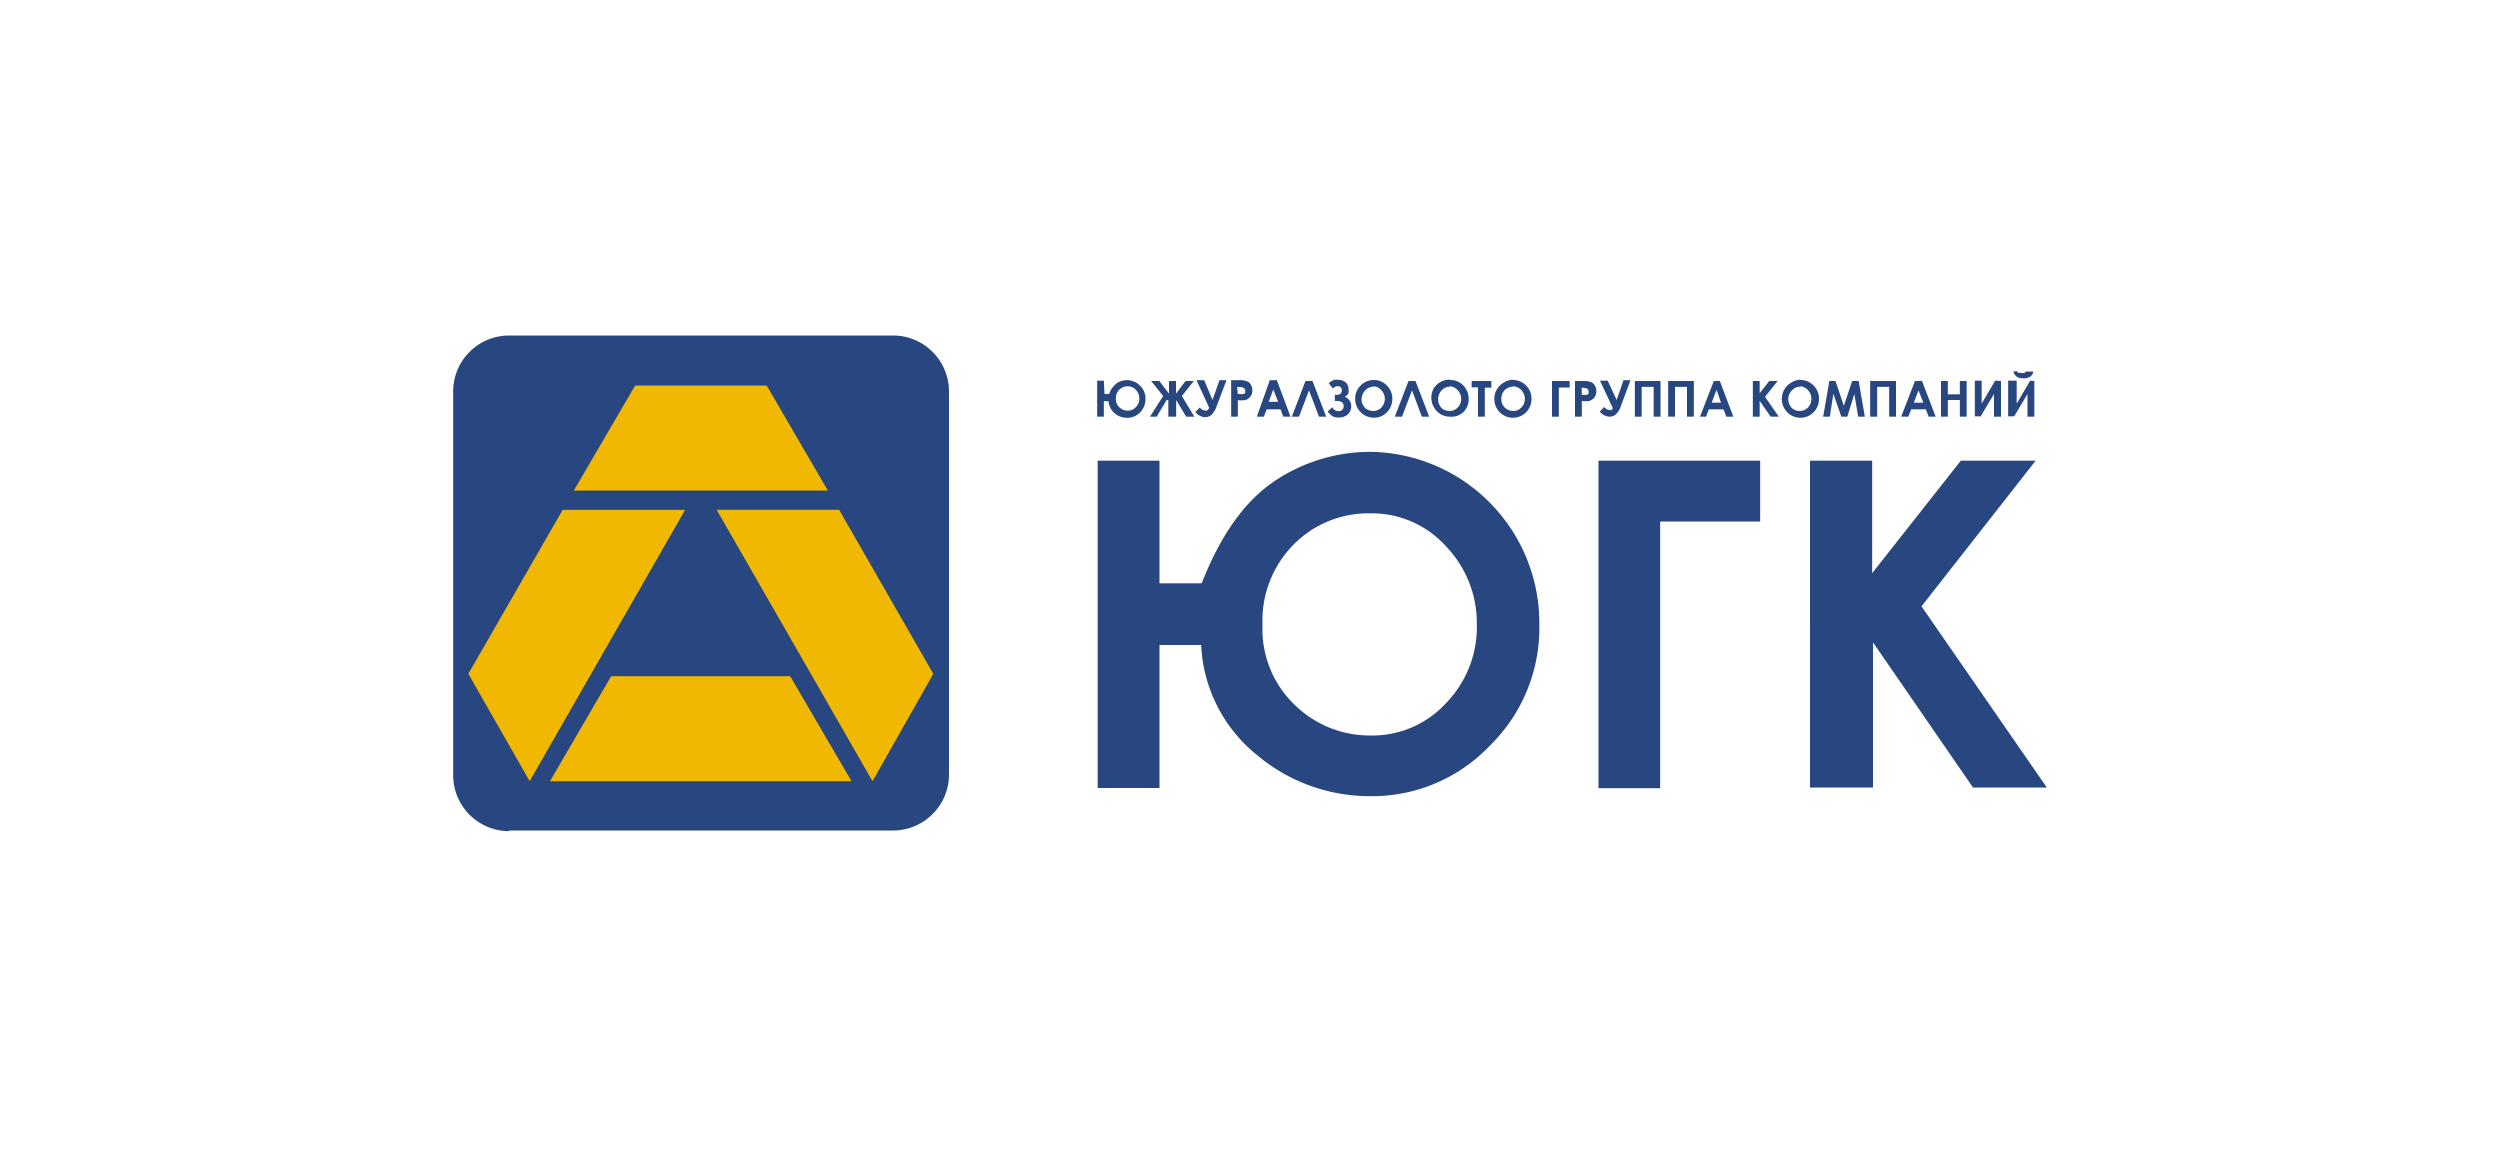 <svg xmlns="http://www.w3.org/2000/svg" id="Слой_1" data-name="Слой 1" viewBox="0 0 150 70"><defs><style>.cls-1{fill:#28467f}.cls-2{fill:#f0b800;fill-rule:evenodd}</style></defs><g id="Слой_1-2" data-name="Слой_1"><g id="_2745497206816" data-name="2745497206816"><path class="cls-1" d="M66.27 23.64h.28A1.33 1.33 0 0 1 67 23a1.08 1.08 0 0 1 .62-.19 1.09 1.09 0 0 1 .77.32 1.07 1.07 0 0 1 .34.81 1.13 1.13 0 0 1-.32.8 1.07 1.07 0 0 1-.79.33 1.15 1.15 0 0 1-.74-.27 1.06 1.06 0 0 1-.37-.73h-.28V25h-.4v-2.16h.4zM69.57 35h2.53c1.18-3 2.65-5 4.44-6.18a10.33 10.33 0 0 1 5.66-1.71A10.28 10.28 0 0 1 92.36 37.5a9.88 9.88 0 0 1-3 7.27 9.73 9.73 0 0 1-7.15 3 10.49 10.49 0 0 1-6.78-2.46 9 9 0 0 1-3.36-6.61h-2.5v8.58h-3.71V27.64h3.71V35zm-39 14.83h23.02a3.36 3.36 0 0 0 3.35-3.34V23.47a3.36 3.36 0 0 0-3.35-3.34H30.53a3.36 3.36 0 0 0-3.34 3.34v23.06a3.36 3.36 0 0 0 3.34 3.34zm58.04-12.35a6.66 6.66 0 0 0-1.83-4.68 6 6 0 0 0-4.61-2 6.29 6.29 0 0 0-4.53 1.85 6.49 6.49 0 0 0-1.89 4.85 6.28 6.28 0 0 0 1.94 4.8 6.43 6.43 0 0 0 4.55 1.83 6 6 0 0 0 4.51-1.93 6.55 6.55 0 0 0 1.86-4.72zm7.26-9.84h9.74v3.65h-6v16h-3.7V27.64zm12.68 0h3.78v6.75l5.32-6.75h4.49l-6.85 8.74 7.52 10.87h-4.43l-6-8.71v8.71h-3.78V27.64zm-40.19-3.73a.73.73 0 0 0-.2-.51.64.64 0 0 0-.51-.22.7.7 0 0 0-.49.2.71.71 0 0 0-.21.53.69.69 0 0 0 .21.53.74.74 0 0 0 .5.2.64.64 0 0 0 .49-.21.72.72 0 0 0 .21-.52zm1.74.09H70l-.6 1H69l.79-1.24-.72-.9h.49l.58.76v-.76h.42v.76l.57-.76h.5l-.72.9.75 1.24h-.49l-.6-1v1h-.47zm2.45.46l-.76-1.65h.46l.5 1.19.42-1.19h.42L73 24.37a1.31 1.31 0 0 1-.32.53.6.6 0 0 1-.37.13.77.77 0 0 1-.59-.31l.27-.27a.44.44 0 0 0 .31.18.21.21 0 0 0 .12 0 .56.56 0 0 0 .11-.11zm1.32-1.65h.43a1.27 1.27 0 0 1 .5.06.47.47 0 0 1 .25.21.65.65 0 0 1 .09.35.57.57 0 0 1-.12.37.6.6 0 0 1-.32.21 2 2 0 0 1-.43 0V25h-.4zm.4.83h.13a.53.53 0 0 0 .21 0 .15.15 0 0 0 .1-.07.28.28 0 0 0 0-.12.19.19 0 0 0-.1-.18.51.51 0 0 0-.26-.05h-.12zm1.92-.83h.42l.82 2.19H77l-.17-.44H76l-.17.44h-.42zm.21.56l-.28.74h.57zM79.14 25l-.6-1.58-.6 1.58h-.43l.82-2.14h.42l.82 2.14zm.79-.56a.45.45 0 0 0 .37.23.36.36 0 0 0 .24-.08.34.34 0 0 0 0-.44.52.52 0 0 0-.36-.09h-.09v-.37h.09a.37.37 0 0 0 .25-.07.28.28 0 0 0 .08-.2.24.24 0 0 0-.26-.25.44.44 0 0 0-.28.14l-.24-.31a.8.8 0 0 1 .33-.21 1 1 0 0 1 .24 0 .67.67 0 0 1 .44.15.53.53 0 0 1 .17.41.62.62 0 0 1 0 .23c0 .07-.1.14-.22.23a.58.58 0 0 1 .38.57.63.63 0 0 1-.2.48.77.77 0 0 1-.52.19A.86.86 0 0 1 80 25a1.14 1.14 0 0 1-.34-.31zm2.5-1.64a1.05 1.05 0 0 1 .78.33 1.09 1.09 0 0 1 .33.8 1.13 1.13 0 0 1-.32.8 1.05 1.05 0 0 1-.78.33 1.09 1.09 0 0 1-.81-.34 1.13 1.13 0 0 1-.32-.8 1.09 1.09 0 0 1 .15-.56 1.15 1.15 0 0 1 .41-.41 1.09 1.09 0 0 1 .56-.15zm0 .4a.66.66 0 0 0-.5.21.75.75 0 0 0 0 1.09.76.76 0 0 0 .46.16.67.67 0 0 0 .49-.21.74.74 0 0 0 .21-.52.76.76 0 0 0-.21-.52.67.67 0 0 0-.45-.23zm2.88 1.8l-.59-1.58-.6 1.58h-.43l.82-2.14h.42l.82 2.14zm1.7-2.2a1.07 1.07 0 0 1 .79.33 1.13 1.13 0 0 1 .32.8 1.09 1.09 0 0 1-.32.8 1.05 1.05 0 0 1-.8.27 1.07 1.07 0 0 1-.8-.34 1.17 1.17 0 0 1-.2-1.32 1.12 1.12 0 0 1 1-.56zm0 .4a.66.66 0 0 0-.5.21.78.78 0 0 0 0 1.09.76.76 0 0 0 .46.16.67.67 0 0 0 .49-.21.7.7 0 0 0 .21-.52.72.72 0 0 0-.21-.52.67.67 0 0 0-.46-.23zm1.29-.34h1.18v.4h-.39V25h-.41v-1.76h-.38v-.4zm2.48-.06a1.07 1.07 0 0 1 .78.33 1.09 1.09 0 0 1 .33.8 1.13 1.13 0 0 1-.32.8 1.11 1.11 0 0 1-1.59 0 1.13 1.13 0 0 1-.32-.8 1.09 1.09 0 0 1 .15-.56 1.08 1.08 0 0 1 .41-.41 1.09 1.09 0 0 1 .56-.18zm0 .4a.69.69 0 0 0-.5.21.73.73 0 0 0-.2.52.7.7 0 0 0 .26.57.73.73 0 0 0 .45.16.64.64 0 0 0 .49-.21.7.7 0 0 0 .21-.52.72.72 0 0 0-.21-.52.66.66 0 0 0-.51-.23zm2.34-.34h1.06v.39h-.65V25h-.41zm1.38 0h.44a1.27 1.27 0 0 1 .5.06.47.47 0 0 1 .25.21.65.65 0 0 1 .09.35.57.57 0 0 1-.12.37.6.6 0 0 1-.32.21 2 2 0 0 1-.43 0V25h-.41v-2.16zm.41.83H95a.56.56 0 0 0 .21 0 .23.23 0 0 0 .1-.07.27.27 0 0 0 0-.12.18.18 0 0 0-.09-.18.54.54 0 0 0-.26-.05h-.06zm1.87.82L96 22.84h.46L97 24l.41-1.19h.42l-.57 1.53a1.12 1.12 0 0 1-.32.53.55.55 0 0 1-.36.13.76.76 0 0 1-.59-.31l.26-.27a.46.46 0 0 0 .33.18.2.2 0 0 0 .11 0 .56.56 0 0 0 .08-.11zm1.31-1.65h1.54V25h-.41v-1.79h-.72V25h-.41v-2.16zm2 0h1.54V25h-.41v-1.79h-.72V25h-.41v-2.16zm2.68 0h.42L104 25h-.42l-.17-.44h-.88l-.17.44H102l.83-2.14zm.21.56l-.28.74h.56l-.26-.76zm2.19-.56h.41v.73l.58-.73h.5l-.76.95.83 1.19h-.49l-.66-.95V25h-.41v-2.16zm2.86-.06a1.05 1.05 0 0 1 .78.33 1.09 1.09 0 0 1 .33.8 1.13 1.13 0 0 1-.32.8 1.11 1.11 0 0 1-1.59 0 1.13 1.13 0 0 1-.32-.8 1.09 1.09 0 0 1 .15-.56 1.15 1.15 0 0 1 .41-.41 1.09 1.09 0 0 1 .59-.18zm0 .4a.66.66 0 0 0-.5.21.75.75 0 0 0 0 1.09.73.73 0 0 0 .45.16.7.7 0 0 0 .7-.73.71.71 0 0 0-.2-.52.69.69 0 0 0-.42-.23zm1.7-.34h.4l.5 1.49.5-1.49h.39l.37 2.14h-.4l-.23-1.36-.42 1.36h-.36l-.48-1.38-.21 1.38h-.4l.37-2.14zm2.48 0h1.55V25h-.41v-1.79h-.72V25h-.42zm2.69 0h.42l.82 2.14h-.42l-.17-.44h-.88l-.17.44h-.43l.83-2.14zm.21.56l-.28.74h.57zm1.35-.56h.41v.8h.72v-.8h.41V25h-.41v-1h-.72v1h-.41zm3.6 0V25h-.42v-1.36l-.8 1.34h-.35v-2.14h.41v1.38l.81-1.38zm2 0V25h-.41v-1.36l-.8 1.34h-.36v-2.14h.51v1.38l.81-1.38zm-1.36-.58h.32a.22.22 0 0 0 .1.09.43.43 0 0 0 .17 0 .39.39 0 0 0 .18 0 .22.22 0 0 0 .09-.08h.44a.51.51 0 0 1-.17.3.72.72 0 0 1-.42.11.87.87 0 0 1-.31-.05.41.41 0 0 1-.19-.15.33.33 0 0 1-.09-.21z"/><path class="cls-2" d="M46 23.13l3.67 6.3H34.43l3.68-6.3zM31.78 46.87l-3.68-6.44 5.66-9.84h7.35zm20.57 0L56 40.43l-5.65-9.84H43zm-4.94-6.3l3.68 6.3H33l3.67-6.3z"/></g></g></svg>